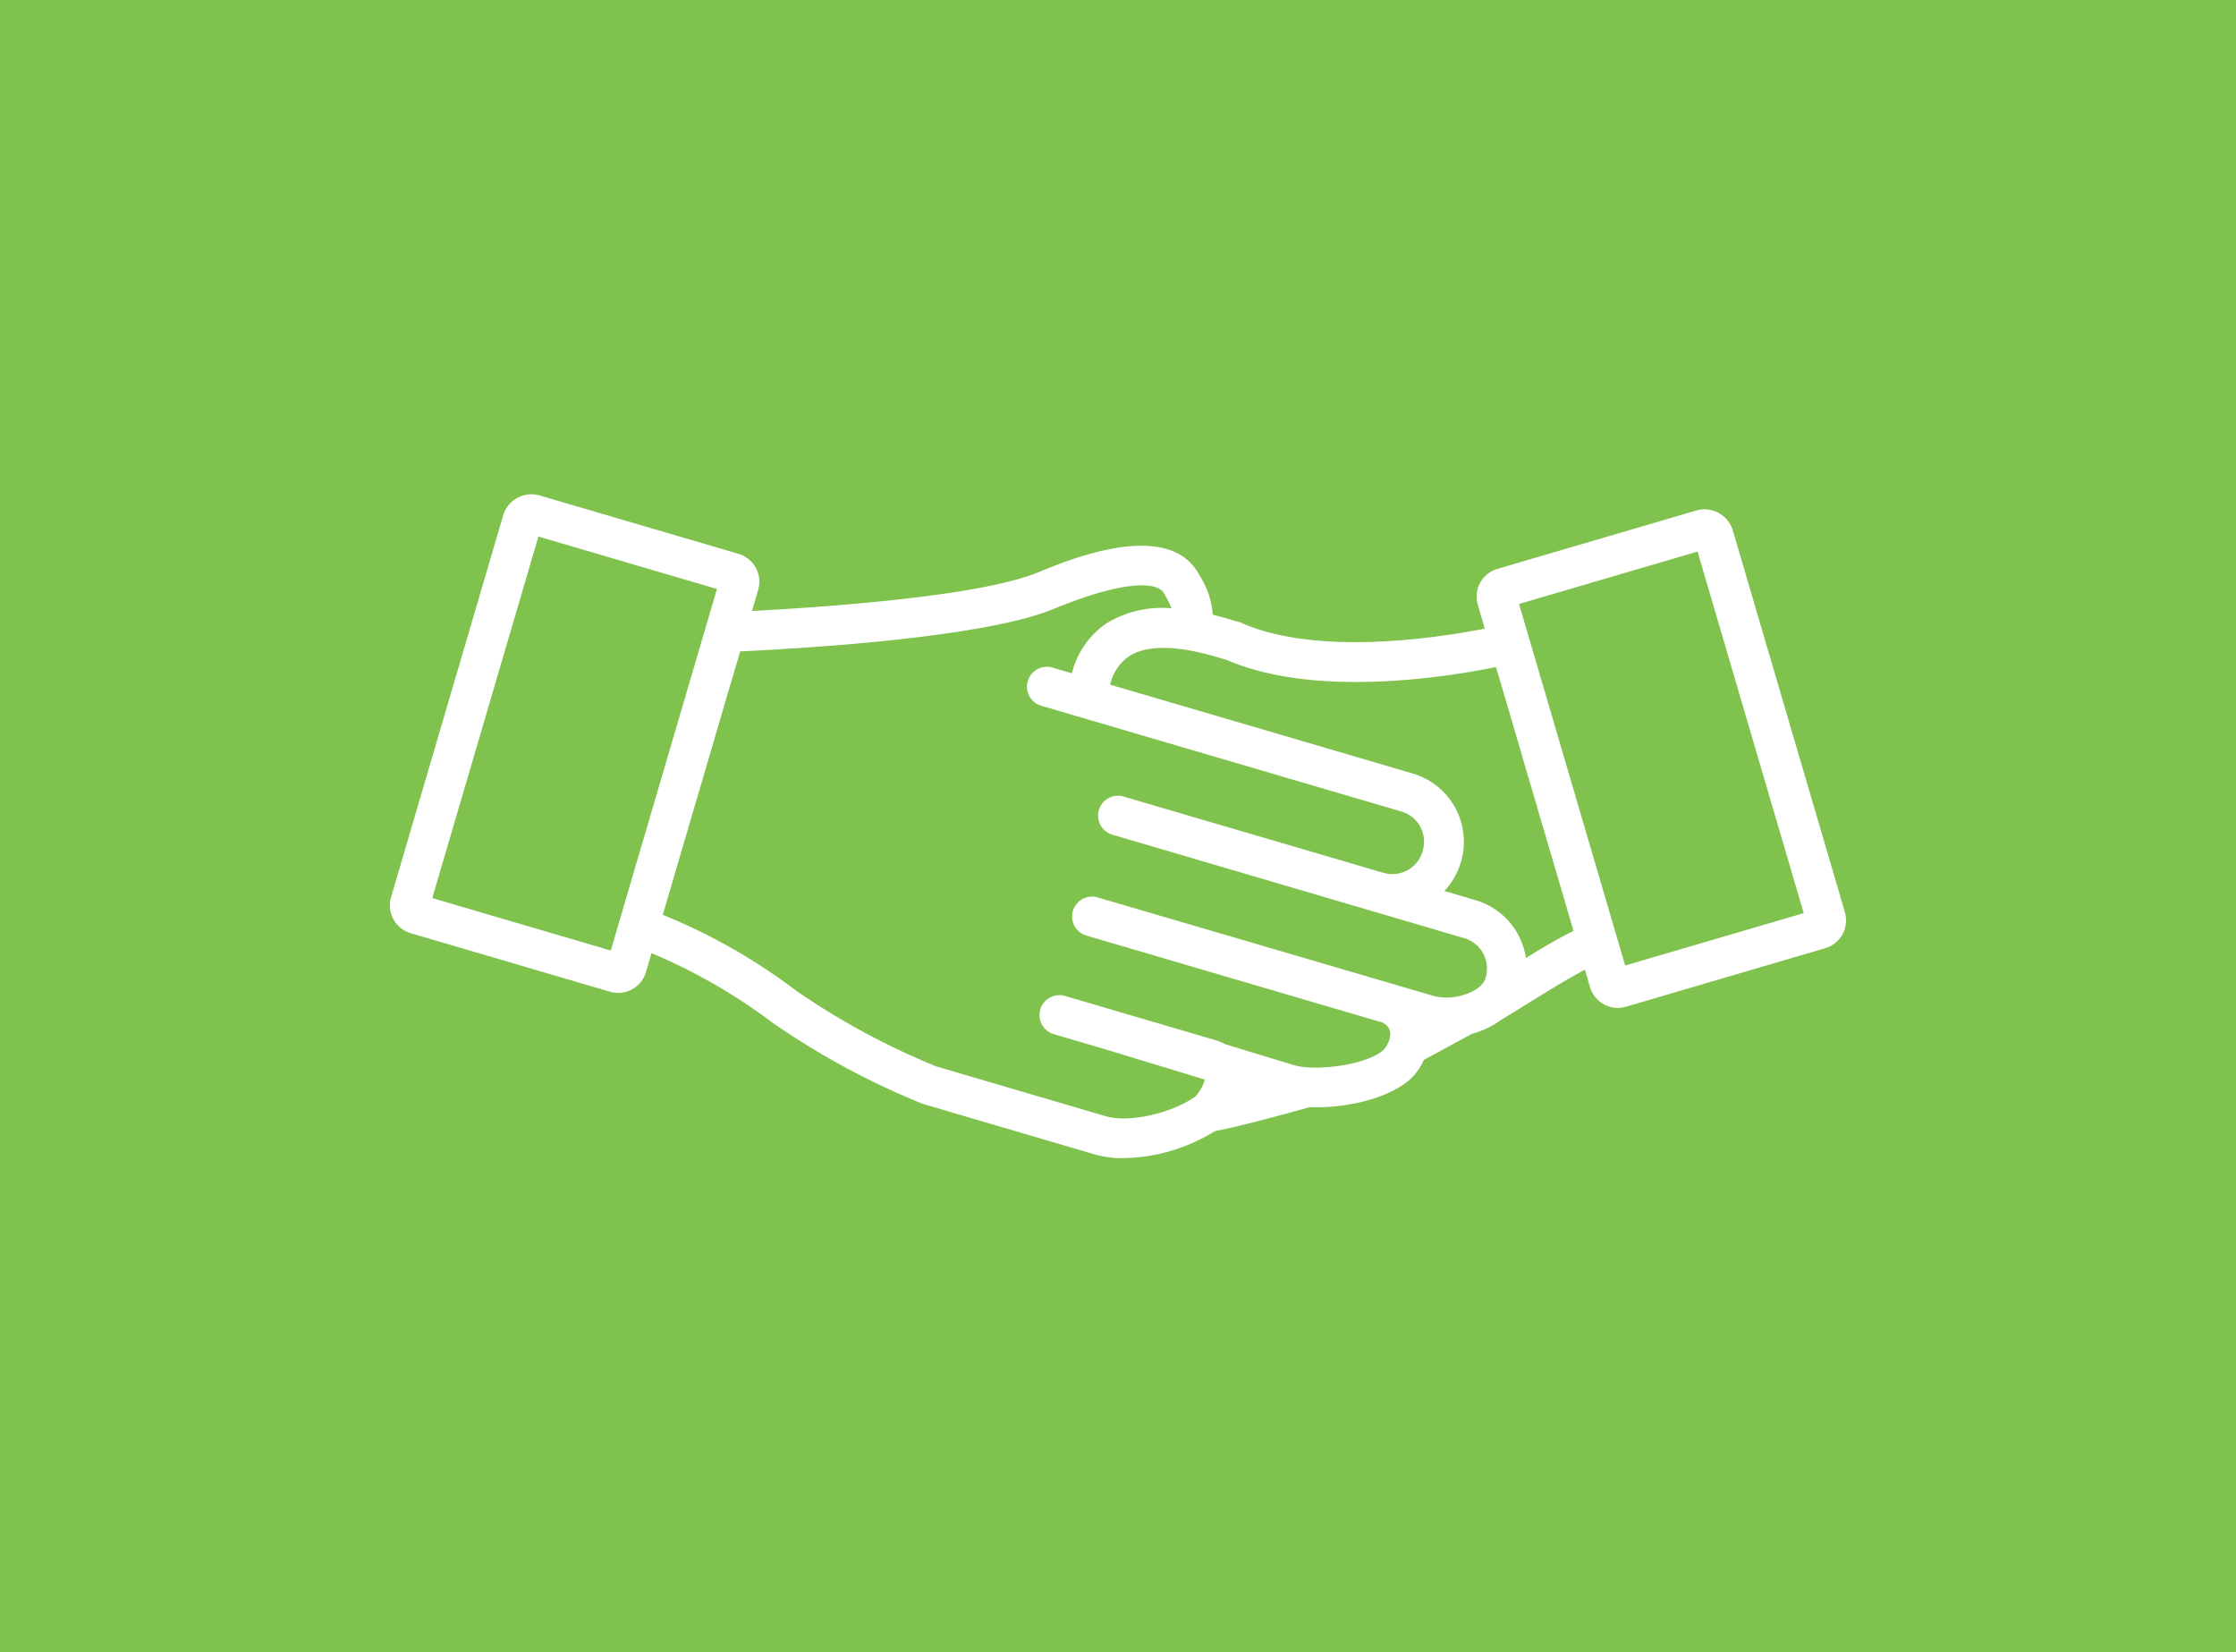 <?xml version="1.0" encoding="UTF-8"?> <svg xmlns="http://www.w3.org/2000/svg" xmlns:xlink="http://www.w3.org/1999/xlink" width="249" height="184" viewBox="0 0 249 184"><defs><clipPath id="clip-path"><rect id="長方形_21" data-name="長方形 21" width="162.168" height="73.933" transform="translate(0 0)" fill="none"></rect></clipPath></defs><g id="グループ_174" data-name="グループ 174" transform="translate(-769 19)"><rect id="長方形_628" data-name="長方形 628" width="249" height="184" transform="translate(769 -19)" fill="#7fc24e"></rect><g id="グループ_174-2" data-name="グループ 174" transform="translate(812.416 36.033)"><g id="グループ_11" data-name="グループ 11" clip-path="url(#clip-path)"><path id="パス_46" data-name="パス 46" d="M162.036,46.559l-12.5-42.576a3.3,3.3,0,0,0-4-2.184L123.338,8.316a3.223,3.223,0,0,0-2.188,4l.779,2.652c-5.292,1.04-18.7,3.1-27.147-.655a2.191,2.191,0,0,0-.419-.139c-.13-.028-.336-.093-.609-.173-.536-.158-1.269-.371-2.122-.581a9.136,9.136,0,0,0-1.417-4.288l-.106-.195c-3.391-6.217-14.345-1.71-17.948-.228C65.538,11.447,47.549,12.627,40.324,13l.692-2.357a3.231,3.231,0,0,0-2.185-4L16.631.124a3.288,3.288,0,0,0-4,2.185L.13,44.883a3.229,3.229,0,0,0,2.185,4l22.2,6.518a3.223,3.223,0,0,0,4-2.185l.62-2.111a62.8,62.8,0,0,1,13.5,7.763,85.674,85.674,0,0,0,16.681,9.01c.029.011.058.007.087.016s.069.033.107.044l3.135.921a2.148,2.148,0,0,0,.329.1L78.563,73.54a11.085,11.085,0,0,0,3.088.394,19.973,19.973,0,0,0,10.23-3.01c3.287-.627,9.393-2.343,10.55-2.67.229.008.455.019.693.019,3.807,0,8.6-1.086,10.893-3.511a7.992,7.992,0,0,0,1.13-1.769l5.362-2.907a9.661,9.661,0,0,0,3.332-1.62c.024-.013.05-.017.074-.032.907-.549,1.837-1.124,2.764-1.7,2.2-1.361,4.593-2.834,6.4-3.785l.568,1.936a3.224,3.224,0,0,0,4,2.189l22.195-6.518a3.226,3.226,0,0,0,2.187-4M24.6,50.813,4.721,44.975,16.542,4.714l19.882,5.838ZM100.749,63.6l-7.757-2.36a5.318,5.318,0,0,0-1.074-.45L80.588,57.46l-.048-.014h0l-5.321-1.562a2.216,2.216,0,1,0-1.248,4.252l5.437,1.6L90.75,65.184a4.33,4.33,0,0,1-1.11,1.931c-2.978,2.03-7.606,2.828-9.83,2.174l-19-5.583A81.793,81.793,0,0,1,45.263,55.3,65.04,65.04,0,0,0,30.39,46.837l3.826-13.026c1.166-3.965,2.341-7.967,3.269-11.142l.378-1.287.122-.407L39.013,17.5c6.016-.273,26.95-1.44,34.836-4.7,8.025-3.3,11.649-3.067,12.372-1.743l.112.2a12.378,12.378,0,0,1,.718,1.45,11.859,11.859,0,0,0-7.291,1.7,9.467,9.467,0,0,0-3.808,5.535l-2.164-.635a2.215,2.215,0,0,0-1.249,4.251l40.114,11.779a3.478,3.478,0,0,1,2.087,1.68,3.556,3.556,0,0,1,.254,2.774,3.506,3.506,0,0,1-4.345,2.373l-19.414-5.7c-.014,0-.028,0-.042-.008l-9.462-2.783a2.215,2.215,0,1,0-1.249,4.25l39.176,11.522a3.482,3.482,0,0,1,2.086,1.682A3.556,3.556,0,0,1,122,53.917c-.268.914-1.492,1.646-2.9,1.962l-.065.018a5.936,5.936,0,0,1-2.844-.037L78.815,44.9a2.215,2.215,0,0,0-1.246,4.252l5.665,1.66.053.016,3.219.944c.015,0,.027.012.042.017l23.671,6.951a1.486,1.486,0,0,1,1.12.952,1.814,1.814,0,0,1-.027,1.014c-.012.036-.027.071-.037.108a3.08,3.08,0,0,1-.556.99c-1.59,1.674-7.487,2.516-9.97,1.788M126.078,29.1c.009.038.019.074.029.111.265.943.553,1.91.845,2.889l2.215,7.532c.561,1.9,1.1,3.721,1.575,5.358l.64,2.179c.154.535.3,1.034.427,1.458-1.52.742-3.351,1.821-5.3,3.013a7.932,7.932,0,0,0-5.6-6.432l-3.477-1.023a8.121,8.121,0,0,0,1.848-3.243A7.932,7.932,0,0,0,113.9,31.1L80.214,21.209A5.186,5.186,0,0,1,82.235,18.1c2.965-2,8.27-.435,10.266.155.261.077.483.141.659.188,9.883,4.292,24.592,1.912,30.016.805l1.02,3.447.023.076,1.289,4.39Zm11.485,23.384-8.5-28.953c-.031-.106-.065-.221-.094-.323-.075-.279-.157-.551-.237-.817l-.391-1.318-2.6-8.849L145.623,6.39l11.821,40.26Z" fill="#fff"></path></g></g></g></svg> 